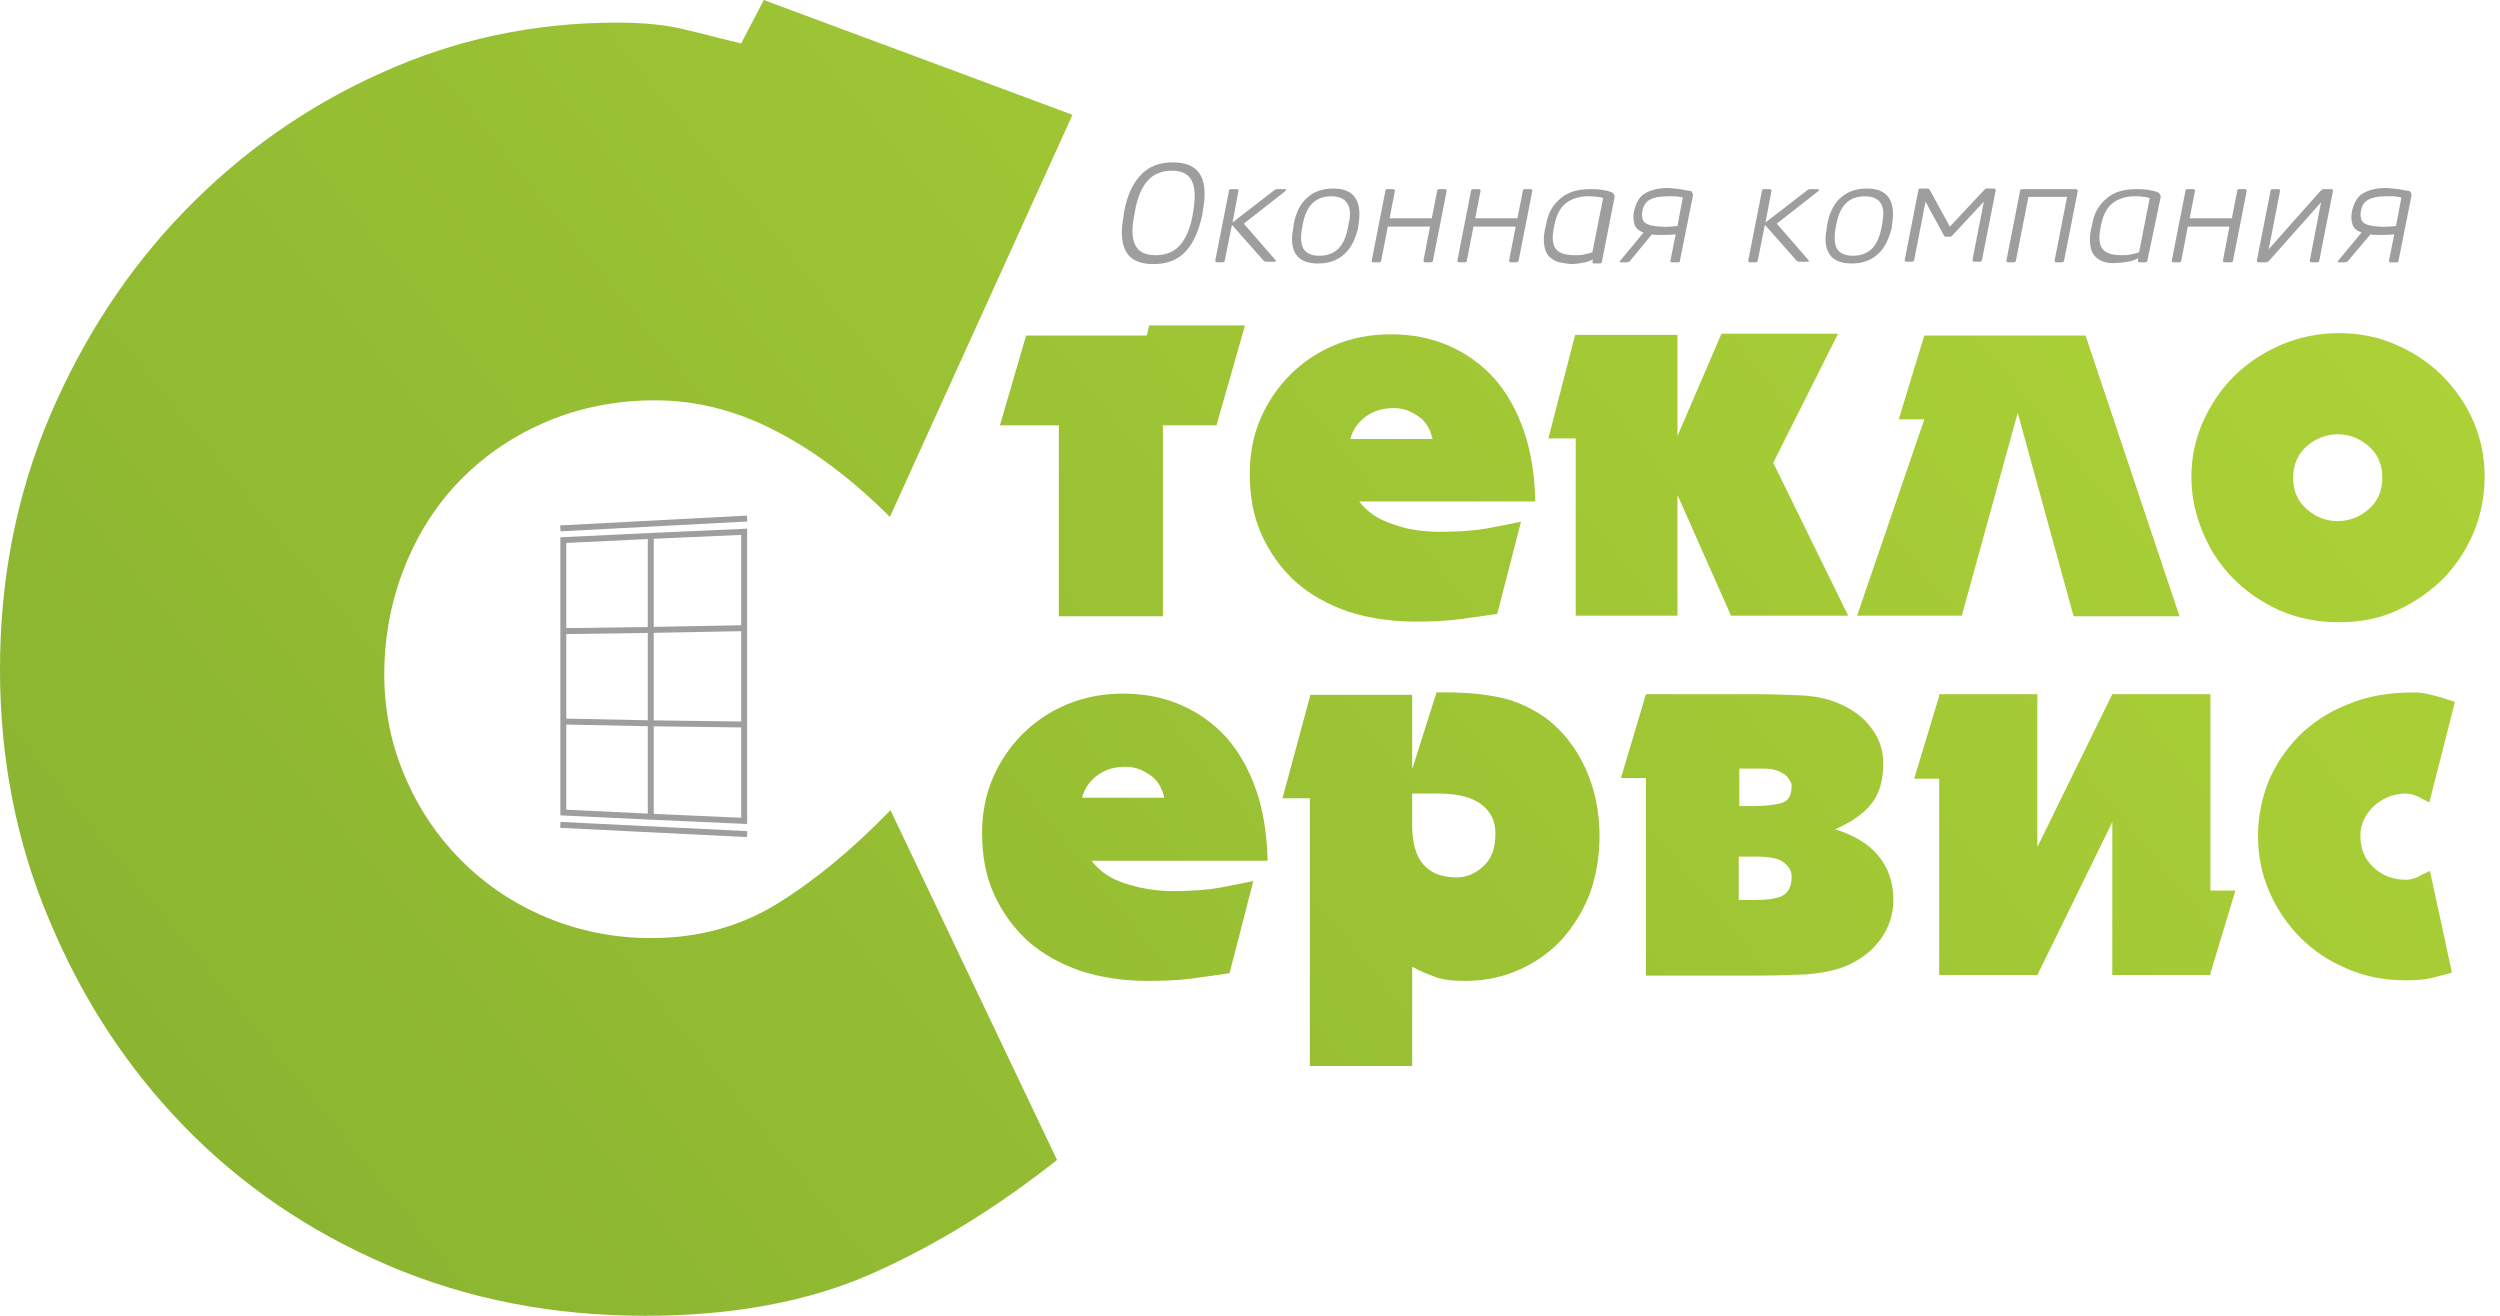 <svg width="114" height="60" viewBox="0 0 114 60" fill="none" xmlns="http://www.w3.org/2000/svg">
<path d="M48.201 52.893C45.461 55.063 42.64 56.799 39.765 58.074C36.89 59.349 33.418 60 29.43 60C25.199 60 21.293 59.24 17.685 57.694C14.078 56.148 10.986 54.032 8.382 51.347C5.778 48.662 3.743 45.542 2.251 41.962C0.732 38.382 0 34.557 0 30.515C0 26.392 0.759 22.541 2.278 18.96C3.797 15.407 5.832 12.287 8.409 9.629C10.986 6.971 13.969 4.855 17.36 3.336C20.75 1.79 24.358 1.031 28.128 1.031C29.376 1.031 30.461 1.139 31.383 1.383C32.306 1.6 33.092 1.817 33.797 1.98L34.828 0L48.906 5.235L40.579 23.571C38.87 21.863 37.107 20.534 35.344 19.638C33.581 18.716 31.736 18.255 29.864 18.255C28.101 18.255 26.474 18.581 24.982 19.204C23.49 19.828 22.188 20.696 21.076 21.808C19.964 22.92 19.096 24.25 18.472 25.796C17.848 27.342 17.523 28.996 17.523 30.759C17.523 32.414 17.848 33.987 18.472 35.425C19.096 36.89 19.964 38.165 21.049 39.249C22.134 40.334 23.409 41.203 24.901 41.826C26.392 42.45 27.993 42.776 29.702 42.776C31.817 42.776 33.743 42.26 35.452 41.203C37.161 40.145 38.87 38.734 40.606 36.944L48.201 52.893Z" fill="url(#paint0_linear)"/>
<path d="M52.405 14.838H56.772L55.47 19.395H53.029V28.102H48.282V19.395H45.597L46.79 15.299H52.297L52.405 14.838Z" fill="url(#paint1_linear)"/>
<path d="M68.273 27.993C67.731 28.074 67.161 28.155 66.537 28.237C65.913 28.318 65.262 28.345 64.557 28.345C63.418 28.345 62.387 28.183 61.465 27.884C60.543 27.559 59.756 27.125 59.078 26.528C58.427 25.931 57.911 25.226 57.532 24.385C57.152 23.544 56.989 22.622 56.989 21.591C56.989 20.696 57.152 19.855 57.477 19.096C57.803 18.336 58.264 17.658 58.834 17.089C59.403 16.519 60.081 16.058 60.868 15.732C61.655 15.407 62.496 15.244 63.418 15.244C64.367 15.244 65.235 15.407 66.049 15.759C66.863 16.112 67.541 16.6 68.138 17.251C68.707 17.902 69.168 18.716 69.494 19.666C69.819 20.615 69.982 21.673 70.009 22.866H61.98C62.333 23.327 62.821 23.68 63.499 23.897C64.15 24.141 64.883 24.25 65.669 24.25C66.537 24.25 67.269 24.195 67.866 24.087C68.463 23.978 68.951 23.87 69.358 23.788L68.273 27.993ZM65.317 19.991C65.208 19.53 64.991 19.177 64.638 18.96C64.286 18.716 63.933 18.608 63.553 18.608C63.038 18.608 62.604 18.743 62.252 19.015C61.899 19.286 61.682 19.611 61.573 20.018H65.317V19.991Z" fill="url(#paint2_linear)"/>
<path d="M84.276 28.074H78.933L76.492 22.568V28.074H71.853V19.991H70.606L71.826 15.271H76.492V19.882L78.499 15.217H83.815L80.859 21.103L84.276 28.074Z" fill="url(#paint3_linear)"/>
<path d="M92.007 18.825L89.457 28.075H84.684L87.749 19.123H86.582L87.749 15.299H95.1L99.385 28.102H94.557L92.007 18.825Z" fill="url(#paint4_linear)"/>
<path d="M113.3 21.729C113.3 22.596 113.137 23.437 112.812 24.251C112.486 25.038 112.025 25.743 111.429 26.367C110.832 26.964 110.127 27.452 109.313 27.832C108.499 28.211 107.604 28.374 106.655 28.374C105.651 28.374 104.729 28.184 103.888 27.804C103.074 27.425 102.369 26.936 101.772 26.313C101.175 25.689 100.741 25.011 100.416 24.197C100.09 23.383 99.928 22.596 99.928 21.756C99.928 20.888 100.09 20.074 100.443 19.26C100.796 18.474 101.257 17.768 101.854 17.172C102.45 16.575 103.183 16.087 103.996 15.734C104.81 15.381 105.705 15.191 106.655 15.191C107.577 15.191 108.418 15.354 109.232 15.707C110.045 16.059 110.751 16.52 111.347 17.117C111.944 17.714 112.432 18.392 112.785 19.206C113.137 20.02 113.3 20.86 113.3 21.729ZM108.635 21.783C108.635 21.186 108.418 20.698 108.011 20.345C107.604 19.992 107.143 19.803 106.6 19.803C106.085 19.803 105.597 19.992 105.19 20.345C104.783 20.698 104.566 21.186 104.566 21.783C104.566 22.38 104.783 22.868 105.19 23.22C105.597 23.573 106.058 23.763 106.6 23.763C107.116 23.763 107.604 23.573 108.011 23.22C108.418 22.868 108.635 22.38 108.635 21.783Z" fill="url(#paint5_linear)"/>
<path d="M56.067 44.378C55.525 44.459 54.955 44.54 54.331 44.622C53.707 44.703 53.056 44.73 52.351 44.73C51.212 44.73 50.181 44.567 49.259 44.269C48.337 43.944 47.55 43.51 46.872 42.913C46.221 42.316 45.705 41.611 45.326 40.77C44.946 39.929 44.783 39.007 44.783 37.976C44.783 37.081 44.946 36.24 45.271 35.481C45.597 34.721 46.058 34.043 46.628 33.473C47.197 32.904 47.875 32.443 48.662 32.117C49.449 31.792 50.289 31.629 51.212 31.629C52.161 31.629 53.029 31.792 53.843 32.144C54.657 32.497 55.335 32.985 55.931 33.636C56.501 34.287 56.962 35.101 57.288 36.05C57.613 37 57.776 38.057 57.803 39.251H49.774C50.127 39.712 50.615 40.065 51.293 40.282C51.971 40.499 52.676 40.634 53.463 40.634C54.331 40.634 55.063 40.58 55.66 40.472C56.257 40.363 56.745 40.255 57.152 40.173L56.067 44.378ZM53.083 36.349C52.975 35.888 52.758 35.535 52.405 35.318C52.053 35.074 51.7 34.965 51.32 34.965C50.805 34.965 50.371 35.101 50.018 35.372C49.666 35.643 49.449 35.969 49.34 36.376H53.083V36.349Z" fill="url(#paint6_linear)"/>
<path d="M64.395 35.073L65.507 31.574H65.968C66.89 31.574 67.731 31.656 68.463 31.818C69.196 31.981 69.874 32.307 70.525 32.768C71.257 33.337 71.854 34.07 72.288 35.019C72.722 35.968 72.939 36.999 72.939 38.111C72.939 39.088 72.776 39.983 72.478 40.797C72.152 41.61 71.718 42.288 71.176 42.885C70.633 43.455 69.982 43.916 69.223 44.242C68.49 44.567 67.677 44.73 66.782 44.73C66.239 44.73 65.778 44.675 65.425 44.54C65.046 44.404 64.72 44.269 64.395 44.079V48.609H59.729V36.402H58.481L59.756 31.683H64.395V35.073ZM64.395 36.185V37.65C64.395 39.223 65.073 40.01 66.429 40.01C66.863 40.01 67.27 39.847 67.65 39.495C68.029 39.142 68.192 38.654 68.192 38.003C68.192 37.433 67.975 36.999 67.541 36.674C67.107 36.348 66.456 36.185 65.561 36.185H64.395Z" fill="url(#paint7_linear)"/>
<path d="M75.054 44.432V35.481H73.915L75.054 31.656H80.127C80.859 31.656 81.537 31.683 82.134 31.71C82.731 31.738 83.3 31.846 83.816 32.063C84.467 32.334 84.982 32.714 85.335 33.202C85.714 33.691 85.877 34.233 85.877 34.83C85.877 35.562 85.714 36.159 85.362 36.62C85.009 37.081 84.439 37.488 83.68 37.814C84.548 38.085 85.226 38.492 85.66 39.034C86.094 39.55 86.338 40.228 86.338 41.041C86.338 41.719 86.121 42.343 85.714 42.886C85.307 43.428 84.738 43.835 84.033 44.106C83.572 44.269 83.029 44.378 82.378 44.432C81.727 44.459 80.995 44.486 80.154 44.486H75.054V44.432ZM79.313 36.756H79.991C80.506 36.756 80.913 36.702 81.239 36.62C81.564 36.512 81.7 36.267 81.7 35.806C81.7 35.725 81.646 35.617 81.564 35.508C81.483 35.4 81.401 35.318 81.293 35.264C81.13 35.155 80.968 35.101 80.778 35.074C80.588 35.047 80.398 35.047 80.235 35.047H79.313V36.756ZM79.313 41.041H79.937C80.561 41.041 80.995 40.987 81.266 40.852C81.537 40.716 81.7 40.445 81.7 39.956C81.7 39.739 81.591 39.522 81.347 39.333C81.13 39.143 80.696 39.061 80.072 39.061H79.286V41.041H79.313Z" fill="url(#paint8_linear)"/>
<path d="M100.796 44.378V44.459H96.321V37.488L93.662 42.913L92.903 44.459H88.427V35.508H87.288L88.427 31.738V31.656H92.903V38.627L95.561 33.202L96.321 31.656H100.796V40.607H101.935L100.796 44.378Z" fill="url(#paint9_linear)"/>
<path d="M111.808 44.35C111.537 44.431 111.212 44.513 110.886 44.594C110.534 44.675 110.154 44.703 109.72 44.703C108.771 44.703 107.875 44.54 107.062 44.187C106.221 43.835 105.516 43.373 104.919 42.777C104.322 42.18 103.834 41.475 103.481 40.661C103.129 39.847 102.966 39.006 102.966 38.111C102.966 37.27 103.129 36.457 103.427 35.67C103.752 34.883 104.214 34.205 104.81 33.581C105.434 32.958 106.167 32.469 107.062 32.117C107.957 31.737 108.96 31.574 110.1 31.574C110.371 31.574 110.669 31.628 110.968 31.71C111.293 31.791 111.619 31.9 111.944 32.008L110.778 36.592C110.615 36.511 110.452 36.43 110.262 36.321C110.073 36.24 109.883 36.185 109.693 36.185C109.422 36.185 109.15 36.24 108.879 36.348C108.635 36.457 108.418 36.592 108.228 36.782C108.038 36.945 107.903 37.162 107.794 37.379C107.686 37.596 107.631 37.84 107.631 38.084C107.631 38.681 107.821 39.169 108.228 39.549C108.635 39.929 109.123 40.118 109.72 40.118C109.883 40.118 110.073 40.064 110.262 39.983C110.452 39.874 110.642 39.793 110.805 39.712L111.808 44.35Z" fill="url(#paint10_linear)"/>
<path fill-rule="evenodd" clip-rule="evenodd" d="M34.076 23.781L25.559 24.229L25.545 23.958L34.062 23.51L34.076 23.781ZM34.069 24.107V37.574L29.668 37.377L25.552 37.181V24.5L29.668 24.303L29.669 24.303L34.069 24.107ZM29.811 24.569L33.798 24.391V28.51L29.811 28.586V24.569ZM29.811 28.858L33.798 28.782V32.9L29.811 32.849V28.858ZM29.539 32.845L25.823 32.769V28.913L29.539 28.862V32.845ZM29.539 28.591L25.823 28.641V24.758L29.539 24.581V28.591ZM25.823 33.04L29.539 33.116V37.1L25.823 36.923V33.04ZM29.811 37.112V33.121L33.798 33.171V37.29L29.811 37.112ZM25.559 37.479L34.076 37.9L34.062 38.171L25.545 37.75L25.559 37.479Z" fill="#9E9E9E"/>
<path fill-rule="evenodd" clip-rule="evenodd" d="M54.06 11.473C53.708 11.853 53.219 12.043 52.595 12.043C51.971 12.043 51.565 11.853 51.348 11.473C51.131 11.093 51.103 10.551 51.239 9.818L51.266 9.629C51.402 8.896 51.673 8.327 52.026 7.974C52.378 7.594 52.867 7.404 53.49 7.404C54.087 7.404 54.521 7.594 54.738 7.974C54.955 8.354 54.982 8.896 54.847 9.629L54.82 9.818C54.657 10.551 54.413 11.093 54.06 11.473ZM54.331 8.218C54.169 7.92 53.87 7.784 53.436 7.784C53.002 7.784 52.623 7.92 52.351 8.218C52.08 8.516 51.863 8.978 51.755 9.629L51.727 9.791C51.592 10.442 51.619 10.903 51.782 11.202C51.944 11.5 52.243 11.636 52.704 11.636C53.138 11.636 53.518 11.5 53.789 11.202C54.06 10.903 54.277 10.442 54.386 9.791L54.413 9.629C54.521 8.978 54.494 8.516 54.331 8.218ZM58.156 11.853C58.183 11.88 58.183 11.907 58.183 11.907C58.183 11.934 58.156 11.934 58.102 11.934H57.749C57.695 11.934 57.641 11.907 57.614 11.88L56.176 10.252L55.85 11.88C55.85 11.934 55.796 11.961 55.742 11.961H55.498C55.444 11.961 55.416 11.934 55.416 11.88L56.04 8.706C56.04 8.652 56.067 8.625 56.149 8.625H56.393C56.447 8.625 56.474 8.652 56.474 8.706L56.203 10.144L58.102 8.679C58.129 8.652 58.183 8.625 58.237 8.625H58.563C58.617 8.625 58.644 8.625 58.644 8.652C58.644 8.679 58.617 8.706 58.59 8.733L56.718 10.198L58.156 11.853ZM60.109 12.015C60.57 12.015 60.977 11.88 61.275 11.609C61.601 11.337 61.791 10.931 61.926 10.415L61.953 10.198C62.035 9.683 61.981 9.276 61.791 9.005C61.601 8.733 61.275 8.598 60.787 8.598C60.326 8.598 59.919 8.733 59.621 9.005C59.295 9.276 59.105 9.683 58.997 10.198L58.97 10.415C58.861 10.931 58.916 11.337 59.105 11.609C59.295 11.88 59.621 12.015 60.109 12.015ZM60.706 8.95C61.058 8.95 61.303 9.059 61.438 9.276C61.574 9.493 61.601 9.818 61.492 10.225L61.465 10.388C61.384 10.795 61.248 11.12 61.031 11.337C60.814 11.554 60.516 11.663 60.163 11.663C59.811 11.663 59.566 11.554 59.431 11.337C59.322 11.12 59.295 10.795 59.377 10.388L59.404 10.225C59.485 9.818 59.621 9.493 59.838 9.276C60.055 9.059 60.353 8.95 60.706 8.95ZM63.283 10.334L62.984 11.88C62.984 11.934 62.93 11.961 62.876 11.961H62.632C62.577 11.961 62.55 11.934 62.55 11.88L63.174 8.706C63.174 8.652 63.201 8.625 63.283 8.625H63.527C63.581 8.625 63.608 8.652 63.608 8.706L63.364 9.954H65.29L65.534 8.706C65.534 8.652 65.561 8.625 65.642 8.625H65.887C65.941 8.625 65.968 8.652 65.968 8.706L65.344 11.88C65.344 11.934 65.29 11.961 65.236 11.961H64.992C64.937 11.961 64.91 11.934 64.91 11.88L65.209 10.334H63.283ZM66.89 11.88L67.189 10.334H69.114L68.816 11.88C68.816 11.934 68.843 11.961 68.897 11.961H69.141C69.196 11.961 69.25 11.934 69.25 11.88L69.874 8.706C69.874 8.652 69.847 8.625 69.793 8.625H69.548C69.467 8.625 69.44 8.652 69.44 8.706L69.196 9.954H67.27L67.514 8.706C67.514 8.652 67.487 8.625 67.433 8.625H67.189C67.107 8.625 67.08 8.652 67.08 8.706L66.456 11.88C66.456 11.934 66.483 11.961 66.538 11.961H66.782C66.836 11.961 66.89 11.934 66.89 11.88ZM71.013 11.934C70.85 11.88 70.715 11.771 70.606 11.663C70.498 11.527 70.444 11.364 70.416 11.175C70.389 10.985 70.389 10.741 70.444 10.496L70.498 10.252C70.579 9.737 70.796 9.357 71.149 9.059C71.474 8.761 71.935 8.625 72.505 8.625C72.668 8.625 72.831 8.625 73.02 8.652C73.183 8.679 73.346 8.706 73.481 8.761C73.59 8.815 73.644 8.896 73.617 9.032L73.047 11.934C73.047 11.988 72.993 12.015 72.939 12.015H72.695C72.641 12.015 72.614 11.988 72.614 11.934L72.641 11.826C72.478 11.907 72.342 11.961 72.152 11.988C71.99 12.015 71.827 12.043 71.637 12.043C71.393 12.015 71.203 11.988 71.013 11.934ZM72.803 8.978C72.668 8.95 72.559 8.95 72.424 8.95C72.017 8.95 71.664 9.059 71.393 9.276C71.122 9.493 70.959 9.846 70.877 10.28L70.85 10.415C70.769 10.849 70.796 11.175 70.959 11.364C71.122 11.554 71.393 11.636 71.8 11.636C71.935 11.636 72.098 11.636 72.207 11.609C72.342 11.582 72.478 11.554 72.614 11.5L73.102 9.032C73.047 9.005 72.939 8.978 72.803 8.978ZM76.601 8.625L76.601 8.625C76.519 8.611 76.431 8.605 76.343 8.598C76.255 8.591 76.167 8.584 76.085 8.571C75.597 8.571 75.217 8.679 74.973 8.842C74.729 9.005 74.594 9.276 74.512 9.629C74.458 9.873 74.485 10.09 74.539 10.252C74.594 10.415 74.729 10.524 74.946 10.605L73.888 11.88C73.861 11.907 73.861 11.934 73.861 11.934C73.861 11.961 73.888 11.961 73.915 11.961H74.187C74.241 11.961 74.295 11.934 74.322 11.907L75.326 10.686C75.407 10.713 75.516 10.713 75.651 10.713C75.896 10.713 76.167 10.713 76.411 10.686L76.167 11.907C76.167 11.934 76.194 11.961 76.248 11.961H76.519C76.574 11.961 76.601 11.961 76.601 11.907L77.198 8.923C77.198 8.869 77.198 8.815 77.17 8.788C77.143 8.733 77.116 8.706 77.062 8.706C76.926 8.679 76.764 8.652 76.601 8.625ZM76.336 10.319C76.275 10.326 76.211 10.334 76.14 10.334C76.105 10.334 76.066 10.337 76.027 10.34C75.946 10.346 75.86 10.352 75.787 10.334C75.597 10.334 75.434 10.307 75.299 10.28C75.163 10.252 75.055 10.198 75 10.144C74.946 10.09 74.892 10.008 74.892 9.927C74.865 9.846 74.865 9.737 74.892 9.629C74.919 9.412 75.028 9.222 75.217 9.113C75.407 9.005 75.679 8.95 76.058 8.95H76.411C76.465 8.964 76.519 8.971 76.574 8.978C76.628 8.984 76.682 8.991 76.736 9.005L76.492 10.307C76.441 10.307 76.39 10.313 76.336 10.319ZM82.46 11.853C82.487 11.88 82.487 11.907 82.487 11.907C82.487 11.934 82.46 11.934 82.406 11.934H82.053C81.999 11.934 81.944 11.907 81.917 11.88L80.48 10.252L80.154 11.88C80.154 11.934 80.1 11.961 80.046 11.961H79.802C79.747 11.961 79.72 11.934 79.72 11.88L80.344 8.706C80.344 8.652 80.371 8.625 80.453 8.625H80.697C80.751 8.625 80.778 8.652 80.778 8.706L80.507 10.144L82.406 8.679C82.433 8.652 82.487 8.625 82.541 8.625H82.867C82.921 8.625 82.948 8.625 82.948 8.652C82.948 8.679 82.921 8.706 82.894 8.733L81.022 10.198L82.46 11.853ZM84.44 12.015C84.901 12.015 85.308 11.88 85.606 11.609C85.932 11.337 86.122 10.931 86.257 10.415L86.284 10.198C86.366 9.683 86.311 9.276 86.122 9.005C85.932 8.733 85.606 8.598 85.118 8.598C84.657 8.598 84.25 8.733 83.952 9.005C83.626 9.276 83.436 9.683 83.328 10.198L83.301 10.415C83.192 10.931 83.246 11.337 83.436 11.609C83.626 11.88 83.952 12.015 84.44 12.015ZM85.037 8.95C85.389 8.95 85.633 9.059 85.769 9.276C85.905 9.493 85.905 9.818 85.823 10.225L85.796 10.388C85.715 10.795 85.579 11.12 85.362 11.337C85.145 11.554 84.847 11.663 84.494 11.663C84.141 11.663 83.897 11.554 83.762 11.337C83.653 11.12 83.626 10.795 83.707 10.388L83.735 10.225C83.816 9.818 83.952 9.493 84.169 9.276C84.386 9.059 84.684 8.95 85.037 8.95ZM88.644 10.741L87.803 9.195L87.288 11.853C87.288 11.907 87.234 11.934 87.18 11.934H86.935C86.881 11.934 86.854 11.907 86.854 11.853L87.478 8.679C87.478 8.625 87.505 8.598 87.586 8.598H87.885C87.939 8.598 87.966 8.625 87.993 8.652L88.915 10.334L90.489 8.652C90.499 8.642 90.509 8.635 90.518 8.63C90.533 8.621 90.543 8.615 90.543 8.598H90.624H90.923C90.977 8.598 91.004 8.625 91.004 8.679L90.38 11.853C90.38 11.907 90.326 11.934 90.272 11.934H90.028C89.973 11.934 89.946 11.907 89.946 11.853L90.462 9.195L89.024 10.741C88.997 10.768 88.97 10.795 88.915 10.795H88.726C88.698 10.795 88.671 10.795 88.644 10.741ZM94.123 11.88L94.747 8.706C94.747 8.662 94.729 8.654 94.693 8.638C94.685 8.634 94.676 8.63 94.666 8.625H92.225C92.143 8.625 92.116 8.652 92.116 8.706L91.492 11.88C91.492 11.934 91.519 11.961 91.574 11.961H91.818C91.872 11.961 91.926 11.934 91.926 11.88L92.496 8.978H94.259L93.689 11.88C93.689 11.934 93.716 11.961 93.771 11.961H94.015C94.069 11.961 94.123 11.934 94.123 11.88ZM95.914 11.934C95.751 11.88 95.615 11.771 95.507 11.663C95.398 11.527 95.344 11.364 95.317 11.175C95.29 10.985 95.29 10.741 95.344 10.496L95.398 10.252C95.48 9.737 95.697 9.357 96.049 9.059C96.375 8.761 96.836 8.625 97.406 8.625C97.568 8.625 97.731 8.625 97.921 8.652C98.084 8.679 98.246 8.706 98.382 8.761C98.491 8.815 98.545 8.896 98.518 9.032L97.921 11.88C97.921 11.934 97.867 11.961 97.812 11.961H97.568C97.514 11.961 97.487 11.934 97.487 11.88L97.514 11.771C97.351 11.853 97.216 11.907 97.026 11.934C96.863 11.961 96.7 11.988 96.51 11.988C96.293 12.015 96.104 11.988 95.914 11.934ZM97.731 8.978C97.596 8.95 97.487 8.95 97.351 8.95C96.945 8.95 96.592 9.059 96.321 9.276C96.049 9.493 95.887 9.846 95.805 10.28L95.778 10.415C95.697 10.849 95.724 11.175 95.887 11.364C96.049 11.554 96.321 11.636 96.728 11.636C96.863 11.636 97.026 11.636 97.134 11.609C97.27 11.582 97.406 11.554 97.541 11.5L98.029 9.032C97.948 9.005 97.84 8.978 97.731 8.978ZM99.467 11.88L99.765 10.334H101.664L101.366 11.88C101.366 11.934 101.393 11.961 101.447 11.961H101.718C101.773 11.961 101.827 11.934 101.827 11.88L102.451 8.706C102.451 8.652 102.424 8.625 102.369 8.625H102.125C102.044 8.625 102.017 8.652 102.017 8.706L101.773 9.954H99.847L100.091 8.706C100.091 8.652 100.064 8.625 100.01 8.625H99.765C99.684 8.625 99.657 8.652 99.657 8.706L99.033 11.88C99.033 11.934 99.06 11.961 99.114 11.961H99.359C99.413 11.961 99.467 11.934 99.467 11.88ZM105.868 8.652C105.882 8.652 105.896 8.645 105.909 8.638C105.923 8.632 105.936 8.625 105.95 8.625H106.302C106.357 8.625 106.384 8.652 106.384 8.706L105.76 11.88C105.76 11.934 105.706 11.961 105.651 11.961H105.407C105.353 11.961 105.326 11.934 105.326 11.88L105.841 9.222L103.481 11.88C103.471 11.89 103.461 11.897 103.452 11.902C103.438 11.911 103.427 11.917 103.427 11.934C103.414 11.934 103.4 11.941 103.387 11.948C103.373 11.954 103.359 11.961 103.346 11.961H102.993C102.939 11.961 102.912 11.934 102.912 11.88L103.536 8.706C103.536 8.652 103.563 8.625 103.644 8.625H103.888C103.943 8.625 103.97 8.652 103.97 8.706L103.454 11.364L105.814 8.706C105.825 8.696 105.835 8.69 105.844 8.684C105.858 8.675 105.868 8.669 105.868 8.652ZM109.829 8.706C109.693 8.679 109.53 8.652 109.368 8.625C109.283 8.611 109.192 8.604 109.097 8.597C109.008 8.591 108.917 8.584 108.825 8.571C108.337 8.571 107.957 8.679 107.713 8.842C107.469 9.005 107.333 9.276 107.252 9.629C107.198 9.873 107.225 10.09 107.279 10.252C107.333 10.415 107.469 10.524 107.686 10.605L106.628 11.88C106.601 11.907 106.601 11.934 106.601 11.934C106.601 11.961 106.628 11.961 106.655 11.961H106.926C106.981 11.961 107.035 11.934 107.062 11.907L108.093 10.686C108.174 10.713 108.283 10.713 108.418 10.713C108.662 10.713 108.934 10.713 109.178 10.686L108.934 11.907C108.934 11.934 108.961 11.961 109.015 11.961H109.286C109.34 11.961 109.368 11.961 109.368 11.907L109.964 8.923C109.964 8.869 109.964 8.815 109.937 8.788C109.91 8.733 109.883 8.706 109.829 8.706ZM109.103 10.319C109.042 10.326 108.978 10.334 108.906 10.334C108.859 10.334 108.815 10.337 108.773 10.34C108.695 10.346 108.624 10.351 108.554 10.334C108.364 10.334 108.201 10.307 108.066 10.28C107.93 10.252 107.821 10.198 107.767 10.144C107.713 10.09 107.659 10.008 107.659 9.927C107.632 9.846 107.632 9.737 107.659 9.629C107.686 9.412 107.794 9.222 107.984 9.113C108.174 9.005 108.445 8.95 108.825 8.95H109.178C109.232 8.964 109.286 8.971 109.34 8.978C109.395 8.984 109.449 8.991 109.503 9.005L109.259 10.307C109.208 10.307 109.157 10.313 109.103 10.319Z" fill="#9E9E9E"/>
<defs>
<linearGradient id="paint0_linear" x1="97.49" y1="-25.181" x2="-106.607" y2="140.93" gradientUnits="userSpaceOnUse">
<stop stop-color="#B2D638"/>
<stop offset="1" stop-color="#5A8A28"/>
</linearGradient>
<linearGradient id="paint1_linear" x1="101.471" y1="-20.29" x2="-102.627" y2="145.821" gradientUnits="userSpaceOnUse">
<stop stop-color="#B2D638"/>
<stop offset="1" stop-color="#5A8A28"/>
</linearGradient>
<linearGradient id="paint2_linear" x1="107.323" y1="-13.101" x2="-96.775" y2="153.01" gradientUnits="userSpaceOnUse">
<stop stop-color="#B2D638"/>
<stop offset="1" stop-color="#5A8A28"/>
</linearGradient>
<linearGradient id="paint3_linear" x1="112.68" y1="-6.518" x2="-91.417" y2="159.594" gradientUnits="userSpaceOnUse">
<stop stop-color="#B2D638"/>
<stop offset="1" stop-color="#5A8A28"/>
</linearGradient>
<linearGradient id="paint4_linear" x1="118.876" y1="1.096" x2="-85.221" y2="167.207" gradientUnits="userSpaceOnUse">
<stop stop-color="#B2D638"/>
<stop offset="1" stop-color="#5A8A28"/>
</linearGradient>
<linearGradient id="paint5_linear" x1="124.112" y1="7.53" x2="-79.986" y2="173.641" gradientUnits="userSpaceOnUse">
<stop stop-color="#B2D638"/>
<stop offset="1" stop-color="#5A8A28"/>
</linearGradient>
<linearGradient id="paint6_linear" x1="110.465" y1="-9.239" x2="-93.633" y2="156.872" gradientUnits="userSpaceOnUse">
<stop stop-color="#B2D638"/>
<stop offset="1" stop-color="#5A8A28"/>
</linearGradient>
<linearGradient id="paint7_linear" x1="115.347" y1="-3.241" x2="-88.751" y2="162.87" gradientUnits="userSpaceOnUse">
<stop stop-color="#B2D638"/>
<stop offset="1" stop-color="#5A8A28"/>
</linearGradient>
<linearGradient id="paint8_linear" x1="121.271" y1="4.039" x2="-82.827" y2="170.15" gradientUnits="userSpaceOnUse">
<stop stop-color="#B2D638"/>
<stop offset="1" stop-color="#5A8A28"/>
</linearGradient>
<linearGradient id="paint9_linear" x1="127.302" y1="11.449" x2="-76.795" y2="177.56" gradientUnits="userSpaceOnUse">
<stop stop-color="#B2D638"/>
<stop offset="1" stop-color="#5A8A28"/>
</linearGradient>
<linearGradient id="paint10_linear" x1="133.193" y1="18.687" x2="-70.905" y2="184.798" gradientUnits="userSpaceOnUse">
<stop stop-color="#B2D638"/>
<stop offset="1" stop-color="#5A8A28"/>
</linearGradient>
</defs>
</svg>
